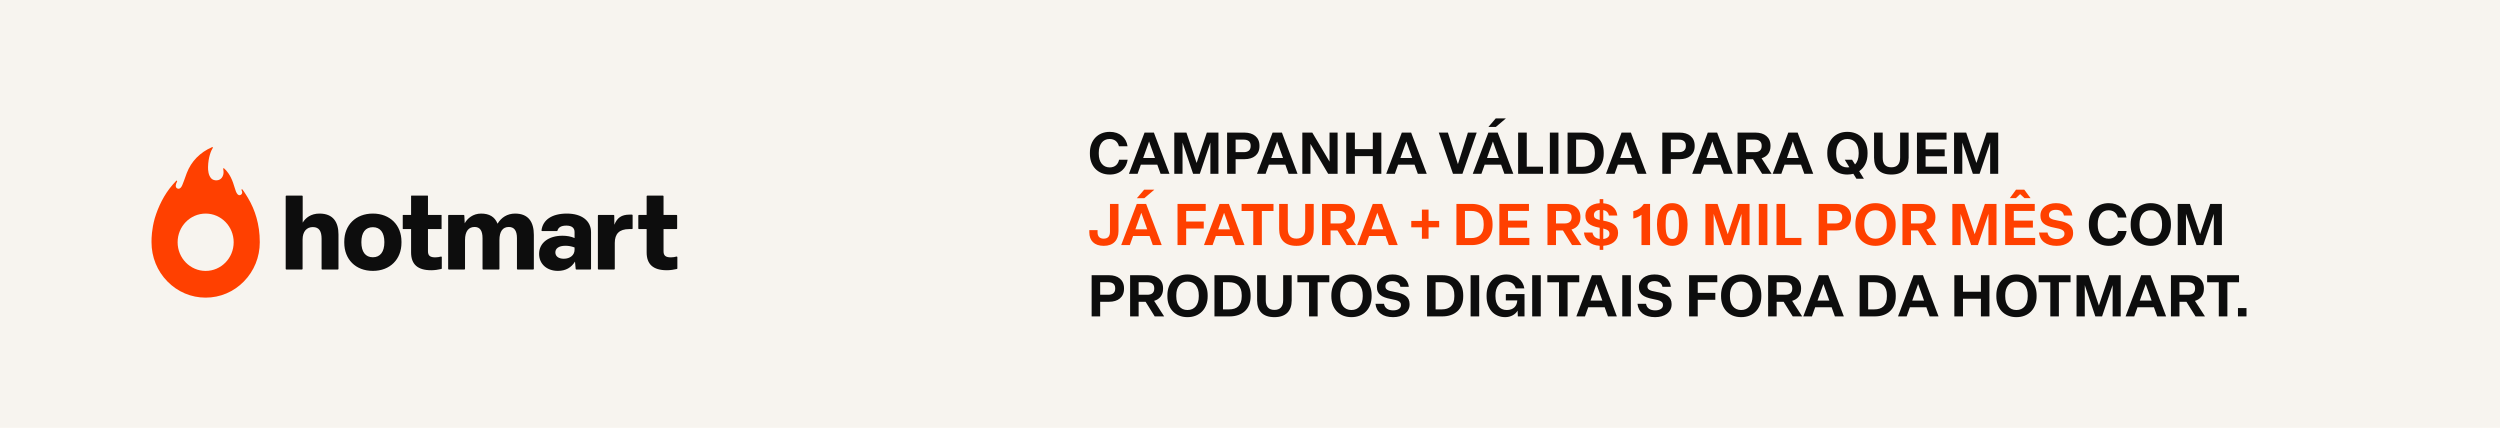 <svg width="561" height="96" viewBox="0 0 561 96" fill="none" xmlns="http://www.w3.org/2000/svg">
<rect width="561" height="96" fill="#F7F4EF"/>
<path d="M249.038 39.169C246.291 39.169 244.573 37.23 244.573 34.522V34.235C244.573 31.515 246.343 29.588 249.025 29.588C251.29 29.588 252.748 30.916 253.021 32.816H251.082C250.834 31.801 250.118 31.189 248.986 31.189C247.45 31.189 246.565 32.439 246.565 34.235V34.522C246.565 36.331 247.476 37.568 249.012 37.568C250.21 37.568 250.913 36.852 251.121 35.837H253.048C252.761 37.75 251.394 39.169 249.038 39.169ZM253.334 39L256.836 29.757H258.932L262.434 39H260.429L259.7 36.956H256.003L255.274 39H253.334ZM256.523 35.459H259.179L257.851 31.749L256.523 35.459ZM263.511 39V29.757H266.232L268.523 36.566L270.815 29.757H273.418V39H271.609V31.983L269.239 39H267.729L265.36 31.983V39H263.511ZM275.36 39V29.757H279.291C281.218 29.757 282.624 30.773 282.624 32.66V32.816C282.624 34.717 281.231 35.719 279.291 35.719H277.273V39H275.36ZM279.096 34.144C280.02 34.144 280.645 33.728 280.645 32.816V32.66C280.645 31.736 280.007 31.332 279.096 31.332H277.273V34.144H279.096ZM282.065 39L285.567 29.757H287.663L291.165 39H289.16L288.431 36.956H284.734L284.005 39H282.065ZM285.255 35.459H287.91L286.582 31.749L285.255 35.459ZM292.243 39V29.757H294.482L298.348 36.266V29.757H300.158V39H298.036L294.065 32.283V39H292.243ZM302.095 39V29.757H304.035V33.467H308.057V29.757H309.971V39H308.057V35.042H304.035V39H302.095ZM311.063 39L314.565 29.757H316.661L320.163 39H318.158L317.429 36.956H313.732L313.003 39H311.063ZM314.253 35.459H316.908L315.58 31.749L314.253 35.459ZM326.05 39L322.861 29.757H324.905L327.157 36.839L329.396 29.757H331.375L328.172 39H326.05ZM330.489 39L333.99 29.757H336.086L339.588 39H337.583L336.854 36.956H333.157L332.428 39H330.489ZM333.678 35.459H336.334L335.006 31.749L333.678 35.459ZM334.003 28.482L335.644 26.568H337.922L335.67 28.482H334.003ZM340.666 39V29.757H342.606V37.399H346.251V39H340.666ZM347.788 39V29.757H349.715V39H347.788ZM351.764 39V29.757H355.188C357.961 29.757 359.875 31.358 359.875 34.235V34.522C359.875 37.399 357.961 39 355.188 39H351.764ZM355.058 37.425C356.802 37.425 357.883 36.566 357.883 34.522V34.235C357.883 32.192 356.776 31.332 355.058 31.332H353.678V37.425H355.058ZM360.377 39L363.878 29.757H365.974L369.476 39H367.471L366.742 36.956H363.045L362.316 39H360.377ZM363.566 35.459H366.222L364.894 31.749L363.566 35.459ZM373.02 39V29.757H376.952C378.878 29.757 380.284 30.773 380.284 32.66V32.816C380.284 34.717 378.891 35.719 376.952 35.719H374.934V39H373.02ZM376.756 34.144C377.681 34.144 378.306 33.728 378.306 32.816V32.66C378.306 31.736 377.668 31.332 376.756 31.332H374.934V34.144H376.756ZM379.726 39L383.227 29.757H385.323L388.825 39H386.82L386.091 36.956H382.394L381.665 39H379.726ZM382.915 35.459H385.571L384.243 31.749L382.915 35.459ZM389.903 39V29.757H393.965C395.891 29.757 397.297 30.773 397.297 32.66V32.816C397.297 34.235 396.529 35.147 395.292 35.511L397.545 39H395.423L393.379 35.719H391.817V39H389.903ZM393.769 34.144C394.694 34.144 395.318 33.728 395.318 32.816V32.66C395.318 31.736 394.681 31.332 393.769 31.332H391.817V34.144H393.769ZM397.791 39L401.292 29.757H403.388L406.89 39H404.885L404.156 36.956H400.459L399.73 39H397.791ZM400.98 35.459H403.636L402.308 31.749L400.98 35.459ZM414.548 39.169C411.775 39.169 410.044 37.217 410.044 34.522V34.235C410.044 31.528 411.788 29.588 414.548 29.588C417.334 29.588 419.078 31.541 419.078 34.235V34.522C419.078 36.214 418.388 37.607 417.204 38.414L418.258 40.106H416.579L415.889 39C415.498 39.104 415.03 39.169 414.548 39.169ZM414.548 37.568C414.704 37.568 414.86 37.555 414.991 37.529L413.962 35.837H415.602L416.266 36.891C416.787 36.37 417.087 35.537 417.087 34.522V34.235C417.087 32.374 416.149 31.189 414.548 31.189C412.947 31.189 412.036 32.387 412.036 34.235V34.522C412.036 36.383 412.96 37.568 414.548 37.568ZM424.419 39.169C421.854 39.169 420.54 37.815 420.54 35.407V29.757H422.479V35.381C422.479 36.774 423.091 37.542 424.419 37.542C425.734 37.542 426.385 36.787 426.385 35.368V29.757H428.298V35.407C428.298 37.802 426.983 39.169 424.419 39.169ZM430.165 39V29.757H436.804V31.332H432.104V33.506H436.387V35.069H432.104V37.399H436.895V39H430.165ZM438.492 39V29.757H441.212L443.504 36.566L445.795 29.757H448.398V39H446.589V31.983L444.22 39H442.709L440.34 31.983V39H438.492ZM473.204 55.169C470.458 55.169 468.739 53.23 468.739 50.522V50.235C468.739 47.515 470.51 45.588 473.191 45.588C475.456 45.588 476.914 46.916 477.188 48.816H475.248C475.001 47.801 474.285 47.189 473.152 47.189C471.616 47.189 470.731 48.439 470.731 50.235V50.522C470.731 52.331 471.642 53.568 473.178 53.568C474.376 53.568 475.079 52.852 475.287 51.837H477.214C476.928 53.75 475.561 55.169 473.204 55.169ZM482.626 55.169C479.853 55.169 478.121 53.217 478.121 50.522V50.235C478.121 47.528 479.866 45.588 482.626 45.588C485.411 45.588 487.156 47.541 487.156 50.235V50.522C487.156 53.23 485.411 55.169 482.626 55.169ZM482.626 53.568C484.24 53.568 485.164 52.37 485.164 50.522V50.235C485.164 48.374 484.227 47.189 482.626 47.189C481.024 47.189 480.113 48.387 480.113 50.235V50.522C480.113 52.383 481.037 53.568 482.626 53.568ZM488.682 55V45.757H491.403L493.694 52.566L495.985 45.757H498.589V55H496.779V47.983L494.41 55H492.9L490.531 47.983V55H488.682ZM244.963 71V61.757H248.895C250.821 61.757 252.227 62.773 252.227 64.66V64.816C252.227 66.717 250.834 67.719 248.895 67.719H246.877V71H244.963ZM248.699 66.144C249.624 66.144 250.249 65.728 250.249 64.816V64.66C250.249 63.736 249.611 63.332 248.699 63.332H246.877V66.144H248.699ZM253.595 71V61.757H257.657C259.584 61.757 260.99 62.773 260.99 64.66V64.816C260.99 66.235 260.222 67.147 258.985 67.511L261.237 71H259.115L257.071 67.719H255.509V71H253.595ZM257.462 66.144C258.386 66.144 259.011 65.728 259.011 64.816V64.66C259.011 63.736 258.373 63.332 257.462 63.332H255.509V66.144H257.462ZM266.468 71.169C263.695 71.169 261.964 69.216 261.964 66.522V66.235C261.964 63.528 263.708 61.588 266.468 61.588C269.254 61.588 270.999 63.541 270.999 66.235V66.522C270.999 69.23 269.254 71.169 266.468 71.169ZM266.468 69.568C268.082 69.568 269.007 68.37 269.007 66.522V66.235C269.007 64.374 268.069 63.189 266.468 63.189C264.867 63.189 263.956 64.387 263.956 66.235V66.522C263.956 68.383 264.88 69.568 266.468 69.568ZM272.525 71V61.757H275.949C278.721 61.757 280.635 63.358 280.635 66.235V66.522C280.635 69.399 278.721 71 275.949 71H272.525ZM275.818 69.425C277.563 69.425 278.643 68.566 278.643 66.522V66.235C278.643 64.192 277.537 63.332 275.818 63.332H274.439V69.425H275.818ZM285.976 71.169C283.411 71.169 282.096 69.815 282.096 67.407V61.757H284.036V67.381C284.036 68.774 284.648 69.542 285.976 69.542C287.29 69.542 287.941 68.787 287.941 67.368V61.757H289.855V67.407C289.855 69.802 288.54 71.169 285.976 71.169ZM293.752 71V63.345H291.136V61.757H298.296V63.345H295.679V71H293.752ZM303.259 71.169C300.487 71.169 298.755 69.216 298.755 66.522V66.235C298.755 63.528 300.5 61.588 303.259 61.588C306.045 61.588 307.79 63.541 307.79 66.235V66.522C307.79 69.23 306.045 71.169 303.259 71.169ZM303.259 69.568C304.874 69.568 305.798 68.37 305.798 66.522V66.235C305.798 64.374 304.861 63.189 303.259 63.189C301.658 63.189 300.747 64.387 300.747 66.235V66.522C300.747 68.383 301.671 69.568 303.259 69.568ZM312.613 71.169C310.257 71.169 308.838 70.037 308.656 68.175H310.569C310.739 69.177 311.507 69.646 312.639 69.646C313.642 69.646 314.371 69.216 314.371 68.514V68.409C314.371 67.719 313.824 67.394 312.105 67.095C309.905 66.691 308.981 65.91 308.981 64.452V64.322C308.981 62.681 310.439 61.588 312.47 61.588C314.54 61.588 315.92 62.564 316.141 64.361H314.253C314.097 63.515 313.459 63.085 312.431 63.085C311.442 63.085 310.895 63.567 310.895 64.218V64.296C310.895 64.908 311.259 65.233 313.004 65.519C315.1 65.858 316.31 66.626 316.31 68.214V68.344C316.31 70.076 314.774 71.169 312.613 71.169ZM320.236 71V61.757H323.66C326.433 61.757 328.347 63.358 328.347 66.235V66.522C328.347 69.399 326.433 71 323.66 71H320.236ZM323.53 69.425C325.274 69.425 326.355 68.566 326.355 66.522V66.235C326.355 64.192 325.248 63.332 323.53 63.332H322.15V69.425H323.53ZM330.003 71V61.757H331.93V71H330.003ZM337.78 71.169C335.216 71.169 333.588 69.243 333.588 66.522V66.235C333.588 63.528 335.359 61.588 338.067 61.588C340.345 61.588 341.751 62.916 342.063 64.712H340.123C339.889 63.801 339.186 63.189 338.041 63.189C336.452 63.189 335.58 64.439 335.58 66.235V66.522C335.58 68.344 336.491 69.568 338.119 69.568C339.668 69.568 340.41 68.618 340.475 67.472V67.407H337.91V65.988H342.102V71H340.605L340.553 69.698C340.084 70.544 339.03 71.169 337.78 71.169ZM343.822 71V61.757H345.748V71H343.822ZM349.842 71V63.345H347.225V61.757H354.385V63.345H351.768V71H349.842ZM353.728 71L357.23 61.757H359.325L362.827 71H360.823L360.094 68.956H356.396L355.667 71H353.728ZM356.917 67.459H359.573L358.245 63.749L356.917 67.459ZM364.035 71V61.757H365.962V71H364.035ZM371.41 71.169C369.054 71.169 367.635 70.037 367.453 68.175H369.366C369.536 69.177 370.304 69.646 371.436 69.646C372.439 69.646 373.168 69.216 373.168 68.514V68.409C373.168 67.719 372.621 67.394 370.903 67.095C368.703 66.691 367.778 65.91 367.778 64.452V64.322C367.778 62.681 369.236 61.588 371.267 61.588C373.337 61.588 374.717 62.564 374.938 64.361H373.051C372.894 63.515 372.256 63.085 371.228 63.085C370.239 63.085 369.692 63.567 369.692 64.218V64.296C369.692 64.908 370.056 65.233 371.801 65.519C373.897 65.858 375.107 66.626 375.107 68.214V68.344C375.107 70.076 373.571 71.169 371.41 71.169ZM379.033 71V61.757H385.36V63.332H380.973V65.715H384.918V67.277H380.973V71H379.033ZM390.711 71.169C387.938 71.169 386.207 69.216 386.207 66.522V66.235C386.207 63.528 387.952 61.588 390.711 61.588C393.497 61.588 395.242 63.541 395.242 66.235V66.522C395.242 69.23 393.497 71.169 390.711 71.169ZM390.711 69.568C392.326 69.568 393.25 68.37 393.25 66.522V66.235C393.25 64.374 392.313 63.189 390.711 63.189C389.11 63.189 388.199 64.387 388.199 66.235V66.522C388.199 68.383 389.123 69.568 390.711 69.568ZM396.768 71V61.757H400.83C402.756 61.757 404.162 62.773 404.162 64.66V64.816C404.162 66.235 403.394 67.147 402.157 67.511L404.41 71H402.288L400.244 67.719H398.682V71H396.768ZM400.634 66.144C401.559 66.144 402.183 65.728 402.183 64.816V64.66C402.183 63.736 401.546 63.332 400.634 63.332H398.682V66.144H400.634ZM404.656 71L408.157 61.757H410.253L413.755 71H411.75L411.021 68.956H407.324L406.595 71H404.656ZM407.845 67.459H410.501L409.173 63.749L407.845 67.459ZM417.299 71V61.757H420.723C423.496 61.757 425.409 63.358 425.409 66.235V66.522C425.409 69.399 423.496 71 420.723 71H417.299ZM420.593 69.425C422.337 69.425 423.418 68.566 423.418 66.522V66.235C423.418 64.192 422.311 63.332 420.593 63.332H419.213V69.425H420.593ZM425.911 71L429.413 61.757H431.509L435.011 71H433.006L432.277 68.956H428.58L427.851 71H425.911ZM429.101 67.459H431.757L430.429 63.749L429.101 67.459ZM438.555 71V61.757H440.495V65.467H444.517V61.757H446.431V71H444.517V67.043H440.495V71H438.555ZM452.483 71.169C449.71 71.169 447.979 69.216 447.979 66.522V66.235C447.979 63.528 449.723 61.588 452.483 61.588C455.269 61.588 457.014 63.541 457.014 66.235V66.522C457.014 69.23 455.269 71.169 452.483 71.169ZM452.483 69.568C454.098 69.568 455.022 68.37 455.022 66.522V66.235C455.022 64.374 454.084 63.189 452.483 63.189C450.882 63.189 449.971 64.387 449.971 66.235V66.522C449.971 68.383 450.895 69.568 452.483 69.568ZM460.088 71V63.345H457.471V61.757H464.631V63.345H462.015V71H460.088ZM465.977 71V61.757H468.698L470.989 68.566L473.28 61.757H475.884V71H474.074V63.983L471.705 71H470.195L467.825 63.983V71H465.977ZM476.979 71L480.481 61.757H482.577L486.079 71H484.074L483.345 68.956H479.648L478.919 71H476.979ZM480.169 67.459H482.824L481.496 63.749L480.169 67.459ZM487.157 71V61.757H491.218C493.145 61.757 494.551 62.773 494.551 64.66V64.816C494.551 66.235 493.783 67.147 492.546 67.511L494.798 71H492.676L490.632 67.719H489.07V71H487.157ZM491.023 66.144C491.947 66.144 492.572 65.728 492.572 64.816V64.66C492.572 63.736 491.934 63.332 491.023 63.332H489.07V66.144H491.023ZM497.896 71V63.345H495.279V61.757H502.439V63.345H499.823V71H497.896ZM502.199 71V69.125H504.113V71H502.199Z" fill="#0D0D0D"/>
<path d="M247.684 55.169C245.523 55.169 244.443 53.959 244.443 52.162V51.641H246.291V52.149C246.291 52.995 246.721 53.555 247.658 53.555C248.66 53.555 249.077 52.969 249.077 51.98V45.757H250.991V51.863C250.991 53.907 249.819 55.169 247.684 55.169ZM251.592 55L255.094 45.757H257.19L260.692 55H258.687L257.958 52.956H254.261L253.532 55H251.592ZM254.782 51.459H257.437L256.11 47.749L254.782 51.459ZM255.107 44.481L256.747 42.568H259.026L256.774 44.481H255.107ZM264.236 55V45.757H270.563V47.332H266.176V49.715H270.12V51.277H266.176V55H264.236ZM270.166 55L273.668 45.757H275.764L279.265 55H277.261L276.532 52.956H272.835L272.106 55H270.166ZM273.355 51.459H276.011L274.683 47.749L273.355 51.459ZM281.23 55V47.345H278.614V45.757H285.774V47.345H283.157V55H281.23ZM290.921 55.169C288.356 55.169 287.041 53.815 287.041 51.407V45.757H288.981V51.381C288.981 52.774 289.593 53.542 290.921 53.542C292.236 53.542 292.887 52.787 292.887 51.368V45.757H294.8V51.407C294.8 53.802 293.485 55.169 290.921 55.169ZM296.667 55V45.757H300.728C302.655 45.757 304.061 46.773 304.061 48.66V48.816C304.061 50.235 303.293 51.147 302.056 51.511L304.308 55H302.186L300.142 51.719H298.58V55H296.667ZM300.533 50.144C301.457 50.144 302.082 49.728 302.082 48.816V48.66C302.082 47.736 301.444 47.332 300.533 47.332H298.58V50.144H300.533ZM304.554 55L308.056 45.757H310.152L313.654 55H311.649L310.92 52.956H307.223L306.494 55H304.554ZM307.744 51.459H310.399L309.071 47.749L307.744 51.459ZM319.073 53.568V51.017H316.69V49.584H319.073V47.033H320.57V49.584H322.952V51.017H320.57V53.568H319.073ZM326.822 55V45.757H330.245C333.018 45.757 334.932 47.358 334.932 50.235V50.522C334.932 53.399 333.018 55 330.245 55H326.822ZM330.115 53.425C331.86 53.425 332.94 52.566 332.94 50.522V50.235C332.94 48.192 331.834 47.332 330.115 47.332H328.735V53.425H330.115ZM336.458 55V45.757H343.097V47.332H338.398V49.506H342.681V51.069H338.398V53.399H343.188V55H336.458ZM347.251 55V45.757H351.313C353.24 45.757 354.645 46.773 354.645 48.66V48.816C354.645 50.235 353.877 51.147 352.641 51.511L354.893 55H352.771L350.727 51.719H349.165V55H347.251ZM351.118 50.144C352.042 50.144 352.667 49.728 352.667 48.816V48.66C352.667 47.736 352.029 47.332 351.118 47.332H349.165V50.144H351.118ZM358.967 56.068V55.156C356.884 55.026 355.608 53.907 355.439 52.175H357.353C357.496 53.021 358.082 53.503 358.967 53.62V51.108L358.889 51.095C356.689 50.691 355.765 49.91 355.765 48.452V48.322C355.765 46.76 357.092 45.692 358.967 45.601V44.69H359.774V45.614C361.545 45.757 362.716 46.708 362.925 48.361H361.037C360.907 47.671 360.464 47.267 359.774 47.137V49.519H359.787C361.883 49.858 363.094 50.626 363.094 52.214V52.344C363.094 53.972 361.727 55.039 359.774 55.156V56.068H358.967ZM357.678 48.296C357.678 48.79 357.913 49.103 358.967 49.363V47.098C358.121 47.176 357.678 47.619 357.678 48.218V48.296ZM359.774 53.633C360.607 53.542 361.154 53.125 361.154 52.514V52.409C361.154 51.85 360.803 51.537 359.774 51.277V53.633ZM368.348 48.192C367.827 48.608 367.228 48.895 366.512 49.051V47.385C367.488 47.163 368.27 46.642 368.881 45.757H370.274V55H368.348V48.192ZM375.253 55.169C372.935 55.169 371.829 53.256 371.829 50.509V50.248C371.829 47.502 372.935 45.588 375.253 45.588C377.622 45.588 378.689 47.515 378.689 50.248V50.509C378.689 53.269 377.622 55.169 375.253 55.169ZM375.253 53.62C376.385 53.62 376.75 52.683 376.75 50.535V50.235C376.75 48.061 376.385 47.137 375.253 47.137C374.172 47.137 373.769 48.074 373.769 50.235V50.535C373.769 52.696 374.172 53.62 375.253 53.62ZM382.695 55V45.757H385.416L387.707 52.566L389.998 45.757H392.601V55H390.792V47.983L388.423 55H386.913L384.543 47.983V55H382.695ZM394.673 55V45.757H396.6V55H394.673ZM398.649 55V45.757H400.589V53.399H404.234V55H398.649ZM408.108 55V45.757H412.039C413.966 45.757 415.372 46.773 415.372 48.66V48.816C415.372 50.717 413.979 51.719 412.039 51.719H410.021V55H408.108ZM411.844 50.144C412.768 50.144 413.393 49.728 413.393 48.816V48.66C413.393 47.736 412.755 47.332 411.844 47.332H410.021V50.144H411.844ZM420.854 55.169C418.081 55.169 416.349 53.217 416.349 50.522V50.235C416.349 47.528 418.094 45.588 420.854 45.588C423.639 45.588 425.384 47.541 425.384 50.235V50.522C425.384 53.23 423.639 55.169 420.854 55.169ZM420.854 53.568C422.468 53.568 423.392 52.37 423.392 50.522V50.235C423.392 48.374 422.455 47.189 420.854 47.189C419.252 47.189 418.341 48.387 418.341 50.235V50.522C418.341 52.383 419.265 53.568 420.854 53.568ZM426.91 55V45.757H430.972C432.898 45.757 434.304 46.773 434.304 48.66V48.816C434.304 50.235 433.536 51.147 432.3 51.511L434.552 55H432.43L430.386 51.719H428.824V55H426.91ZM430.777 50.144C431.701 50.144 432.326 49.728 432.326 48.816V48.66C432.326 47.736 431.688 47.332 430.777 47.332H428.824V50.144H430.777ZM438.11 55V45.757H440.831L443.122 52.566L445.413 45.757H448.017V55H446.207V47.983L443.838 55H442.328L439.959 47.983V55H438.11ZM449.959 55V45.757H456.598V47.332H451.898V49.506H456.181V51.069H451.898V53.399H456.689V55H449.959ZM451 44.468L452.393 42.568H454.255L455.661 44.468H454.294L453.317 43.557L452.367 44.468H451ZM461.507 55.169C459.15 55.169 457.731 54.037 457.549 52.175H459.463C459.632 53.178 460.4 53.646 461.533 53.646C462.535 53.646 463.264 53.217 463.264 52.514V52.409C463.264 51.719 462.717 51.394 460.999 51.095C458.799 50.691 457.875 49.91 457.875 48.452V48.322C457.875 46.681 459.333 45.588 461.363 45.588C463.433 45.588 464.813 46.564 465.034 48.361H463.147C462.991 47.515 462.353 47.085 461.324 47.085C460.335 47.085 459.788 47.567 459.788 48.218V48.296C459.788 48.908 460.153 49.233 461.897 49.519C463.993 49.858 465.204 50.626 465.204 52.214V52.344C465.204 54.076 463.668 55.169 461.507 55.169Z" fill="#FF4000"/>
<path d="M149.631 60.643C150.37 60.643 151.235 60.516 151.888 60.362C151.954 60.346 152 60.287 152 60.219V57.71C152 57.613 151.909 57.543 151.815 57.568C151.454 57.666 151.039 57.752 150.556 57.752C149.348 57.752 148.898 57.35 148.898 56.378V51.405H151.807C151.888 51.405 151.953 51.34 151.953 51.259V48.376C151.953 48.295 151.888 48.23 151.807 48.23H148.898V44.041C148.898 43.961 148.833 43.896 148.752 43.896H145.252C145.172 43.896 145.107 43.961 145.107 44.041V48.23H143.381C143.301 48.23 143.236 48.295 143.236 48.376V51.259C143.236 51.34 143.301 51.405 143.381 51.405H145.107V56.639C145.107 59.267 146.528 60.641 149.63 60.641M134.312 60.478H137.812C137.892 60.478 137.957 60.413 137.957 60.332V54.509C137.957 52.496 138.952 51.407 141.179 51.407H141.815C141.895 51.407 141.96 51.342 141.96 51.261V48.306C141.96 48.226 141.895 48.161 141.815 48.161H141.273C139.473 48.161 138.478 48.872 137.863 50.434L137.84 48.375C137.84 48.295 137.774 48.231 137.695 48.231H134.312C134.231 48.231 134.166 48.296 134.166 48.377V60.331C134.166 60.412 134.231 60.477 134.312 60.477V60.478ZM126.517 58.062C125.31 58.062 124.622 57.493 124.622 56.641C124.622 55.788 125.333 55.149 126.896 55.149C127.582 55.149 128.222 55.267 128.932 55.528V56.049C128.932 57.257 127.913 58.062 126.516 58.062M125.191 60.786C126.966 60.786 128.222 60.028 129.028 58.701L129.181 60.346C129.188 60.421 129.251 60.478 129.325 60.478H132.482C132.563 60.478 132.627 60.413 132.627 60.332V52.093C132.627 49.535 130.543 47.925 127.203 47.925C123.864 47.925 121.803 49.329 121.513 51.696C121.502 51.781 121.571 51.856 121.657 51.856H124.958C125.024 51.856 125.08 51.81 125.098 51.745C125.299 51.011 125.935 50.625 127.108 50.625C128.339 50.625 128.932 51.17 128.932 52.069V53.419C128.174 53.065 127.18 52.898 126.232 52.898C123.059 52.898 120.974 54.533 120.974 56.972C120.974 59.269 122.75 60.786 125.19 60.786M100.705 60.478H104.204C104.285 60.478 104.35 60.413 104.35 60.332V53.87C104.35 51.833 105.202 50.933 106.505 50.933C107.713 50.933 108.281 51.785 108.281 53.443V60.332C108.281 60.413 108.346 60.478 108.427 60.478H111.926C112.007 60.478 112.072 60.413 112.072 60.332V53.894C112.072 51.881 112.854 50.933 114.18 50.933C115.364 50.933 116.004 51.738 116.004 53.419V60.332C116.004 60.413 116.069 60.478 116.15 60.478H119.65C119.73 60.478 119.795 60.413 119.795 60.332V52.71C119.795 49.868 118.611 47.926 115.603 47.926C113.827 47.926 112.501 48.802 111.648 50.199C111.033 48.636 109.777 47.926 107.954 47.926C106.131 47.926 104.851 49.039 104.283 50.105L104.196 48.371C104.192 48.294 104.128 48.233 104.051 48.233H100.711C100.63 48.233 100.565 48.298 100.565 48.379V60.333C100.565 60.414 100.63 60.479 100.711 60.479L100.705 60.478ZM96.77 60.643C97.51 60.643 98.375 60.516 99.028 60.362C99.093 60.346 99.138 60.288 99.138 60.22V57.708C99.138 57.612 99.048 57.543 98.955 57.568C98.594 57.666 98.178 57.753 97.694 57.753C96.486 57.753 96.036 57.351 96.036 56.379V51.406H99.022C99.061 51.406 99.091 51.375 99.091 51.337V48.301C99.091 48.263 99.061 48.233 99.022 48.233H96.036V43.968C96.036 43.929 96.005 43.899 95.967 43.899H92.316C92.278 43.899 92.247 43.929 92.247 43.968V48.233H90.446C90.407 48.233 90.377 48.263 90.377 48.301V51.337C90.377 51.375 90.407 51.406 90.446 51.406H92.247V56.64C92.247 59.268 93.668 60.642 96.77 60.642M83.672 57.73C82.015 57.73 81.091 56.523 81.091 54.344C81.091 52.165 82.015 50.981 83.672 50.981C85.33 50.981 86.254 52.188 86.254 54.344C86.254 56.499 85.33 57.73 83.672 57.73ZM83.672 60.786C87.533 60.786 90.091 58.181 90.091 54.462V54.225C90.091 50.531 87.533 47.925 83.672 47.925C79.812 47.925 77.254 50.529 77.254 54.225V54.462C77.254 58.18 79.788 60.786 83.672 60.786ZM64.256 60.478H67.755C67.836 60.478 67.901 60.413 67.901 60.332V53.751C67.901 51.951 68.824 50.956 70.198 50.956C71.642 50.956 72.164 51.927 72.164 53.585V60.331C72.164 60.412 72.228 60.477 72.309 60.477H75.809C75.889 60.477 75.954 60.412 75.954 60.331V52.613C75.954 49.889 74.794 47.924 71.692 47.924C69.749 47.924 68.542 48.919 67.925 49.96V44.042C67.925 43.962 67.861 43.897 67.78 43.897H64.257C64.176 43.897 64.111 43.962 64.111 44.042V60.331C64.111 60.412 64.176 60.477 64.257 60.477L64.256 60.478Z" fill="#0D0D0D"/>
<path d="M46.148 60.795C42.675 60.795 39.858 57.914 39.858 54.361C39.858 50.808 42.672 47.927 46.148 47.927C49.623 47.927 52.437 50.808 52.437 54.361C52.437 57.914 49.623 60.795 46.148 60.795ZM57.562 48.875C57.127 47.332 56.499 45.828 55.599 44.341C55.599 44.341 54.751 42.936 54.395 42.51C54.308 42.4 54.131 42.522 54.198 42.647C54.299 42.856 54.39 43.112 54.326 43.366C54.222 43.671 53.88 43.887 53.565 43.776C53.481 43.74 53.403 43.691 53.333 43.618C53.008 43.284 52.843 42.733 52.632 42.032C52.443 41.41 52.212 40.633 51.789 39.794C51.105 38.432 50.294 37.801 50.263 37.774C50.222 37.743 50.164 37.743 50.121 37.774C50.078 37.807 50.06 37.859 50.078 37.911C50.081 37.923 50.422 39.046 49.765 39.895C49.505 40.236 49.105 40.439 48.641 40.469C48.175 40.497 47.715 40.344 47.437 40.068C46.75 39.378 46.67 38.156 46.683 37.489C46.727 35.266 47.398 33.709 47.749 33.194C47.781 33.151 47.779 33.09 47.743 33.045C47.709 33.004 47.654 32.987 47.605 33.01C44.886 34.192 42.916 36.205 41.912 38.833C41.345 40.396 41.099 41.109 40.898 41.557C40.714 41.967 40.542 42.157 40.368 42.261C40.273 42.319 40.154 42.352 40.035 42.358C39.858 42.34 38.981 42.178 39.745 40.711C39.809 40.589 39.641 40.464 39.548 40.565L38.946 41.229C38.919 41.258 38.891 41.287 38.864 41.316L38.763 41.427C38.745 41.448 38.731 41.465 38.717 41.486C36.817 43.657 35.488 46.433 34.723 49.002C34.039 51.474 33.995 53.444 34 54.195V54.361C34 57.681 35.263 60.8 37.559 63.149C39.852 65.494 42.904 66.79 46.148 66.79C49.391 66.79 52.443 65.497 54.736 63.149C57.029 60.801 58.295 57.681 58.295 54.36C58.295 52.244 58.022 50.522 57.562 48.874" fill="#FF4000"/>
</svg>
